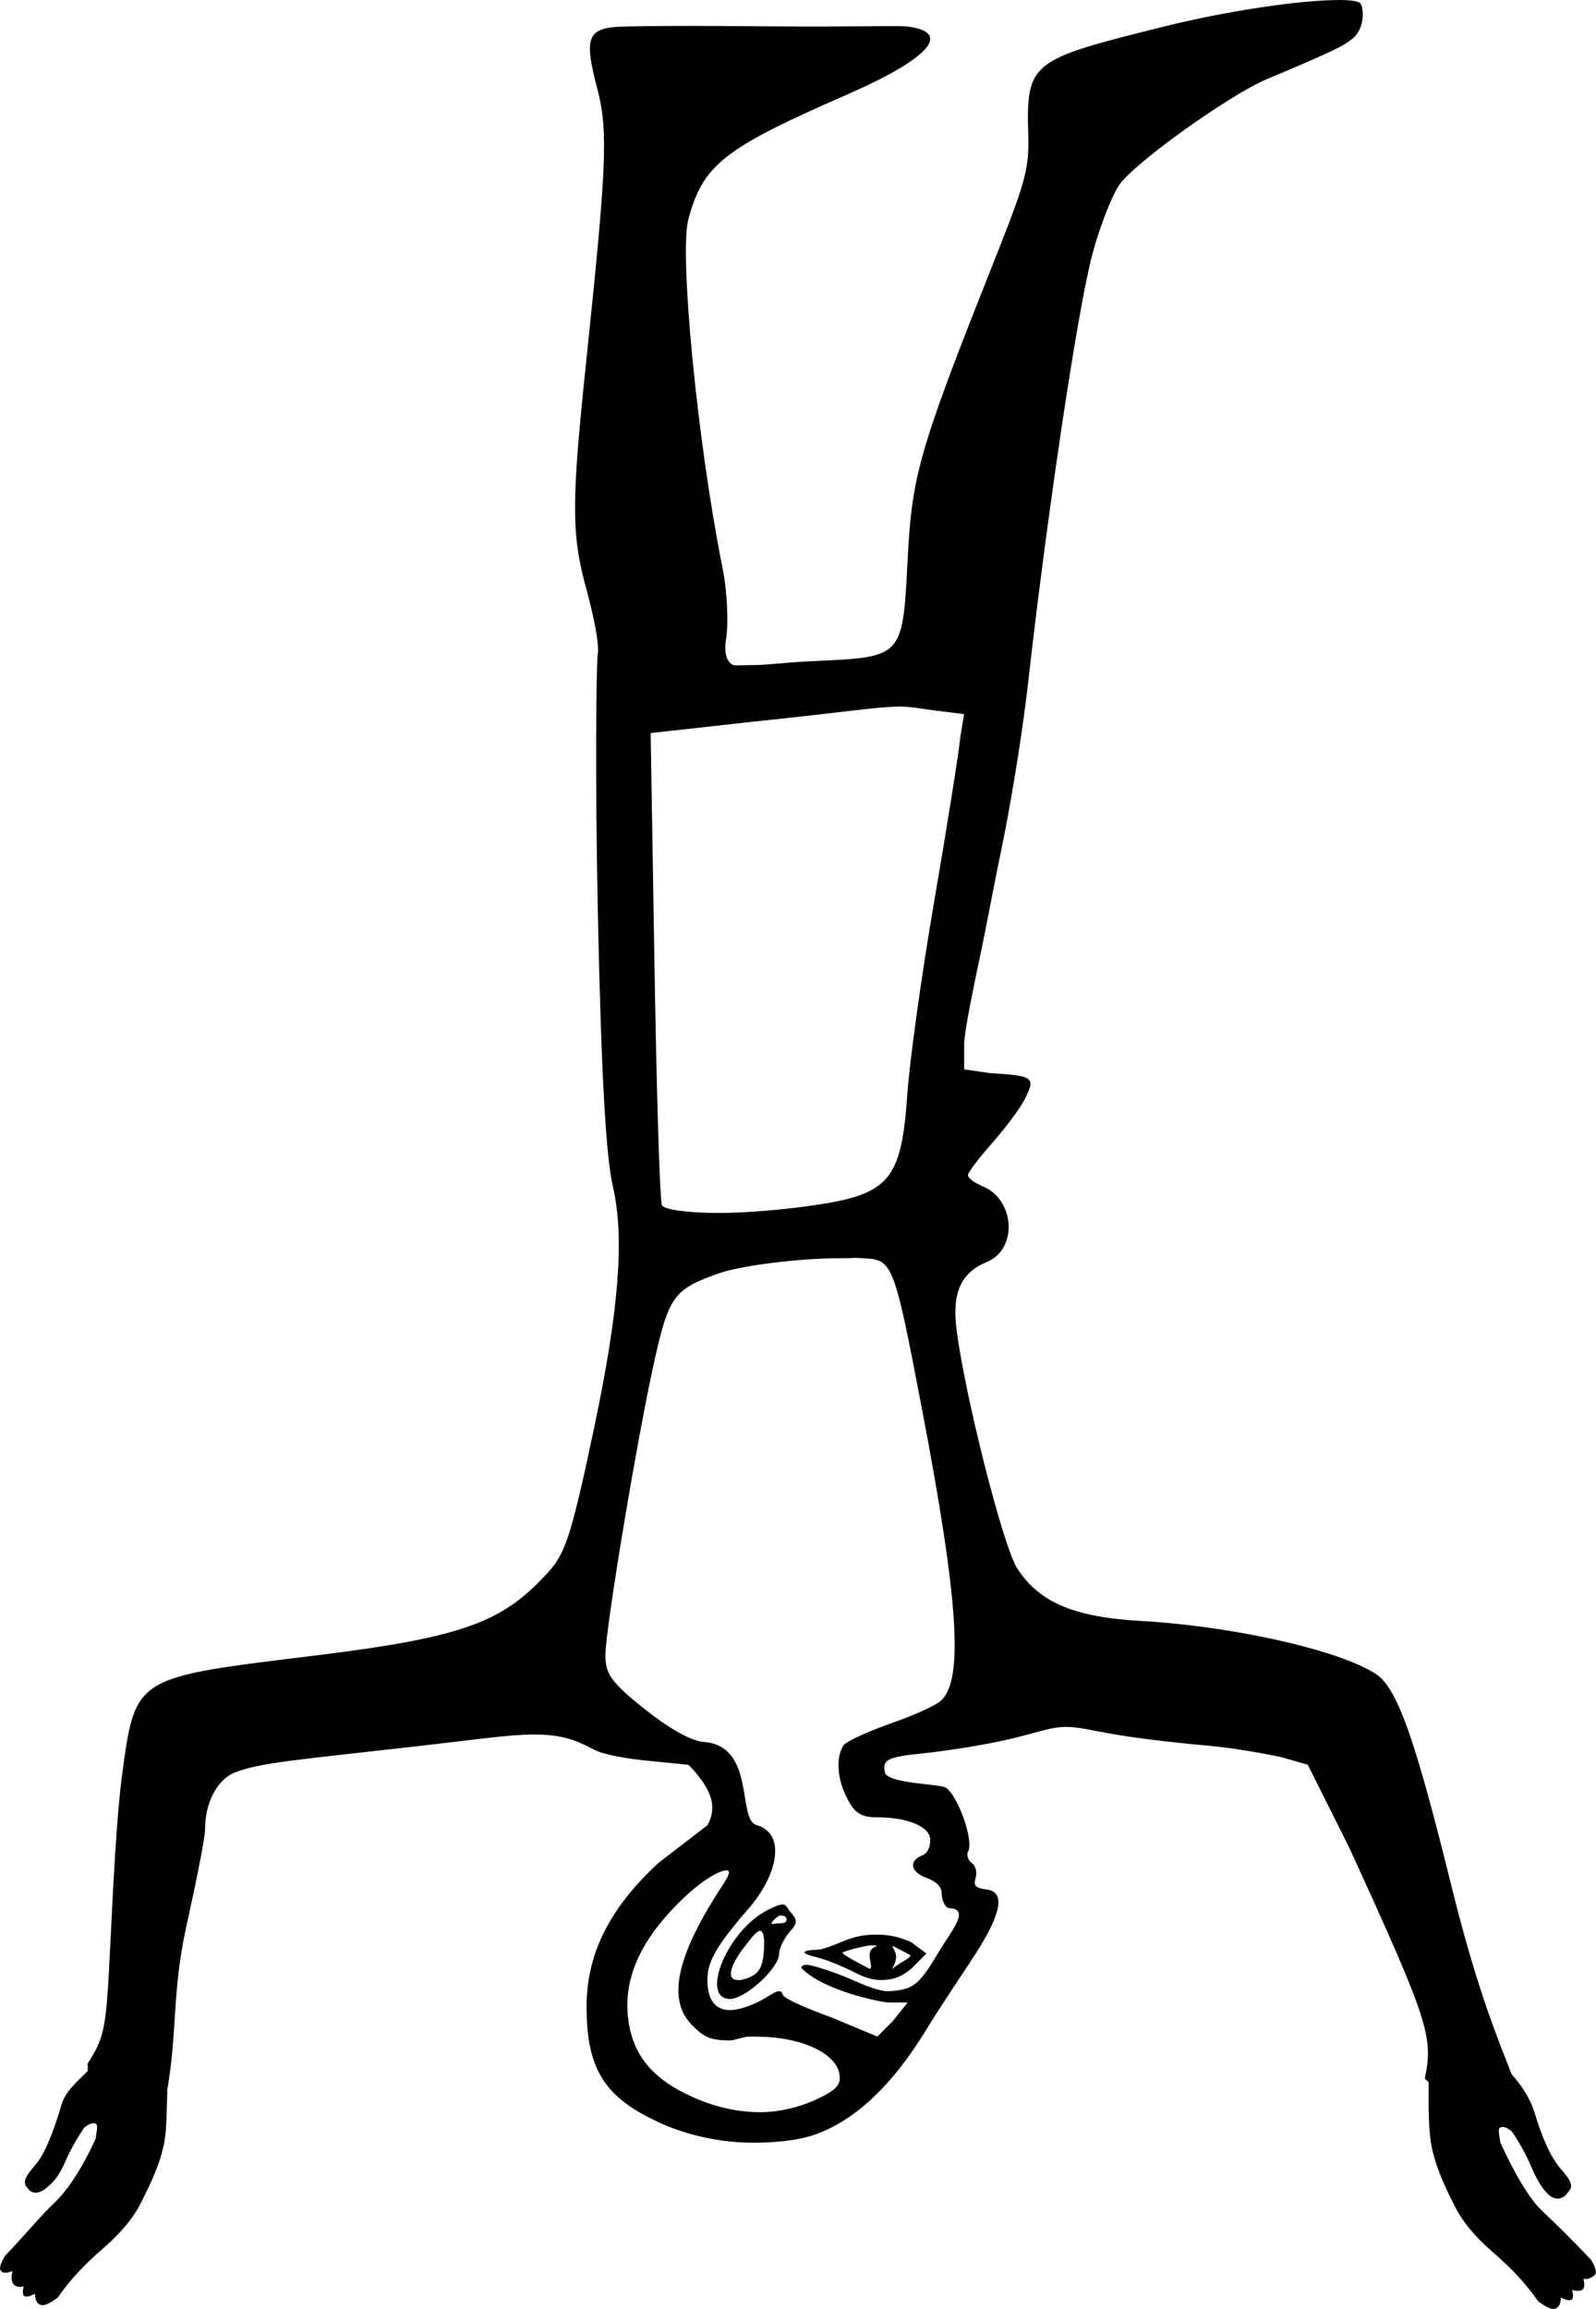 <?xml version="1.0" encoding="UTF-8"?>
<svg id="a" data-name="Ebene 1" xmlns="http://www.w3.org/2000/svg" width="8.784mm" height="12.7mm" viewBox="0 0 24.899 36">
  <path d="M14.04,11.018c-.345,0-.84,.085-2.298,.236l-1.591,.177,.059,3.594c.033,2.005,.083,3.714,.118,3.771,.041,.066,.404,.118,.884,.118,.461,0,1.045-.056,1.473-.118,1.208-.175,1.379-.399,1.473-1.768,.03-.44,.207-1.755,.412-2.946,.205-1.191,.395-2.385,.412-2.592l.059-.354-.471-.059c-.182-.023-.351-.059-.53-.059Zm-1.866,18.85c-.007,0-.014,.001-.02,.005-.052,.032-.118,.095-.118,.118,0,.008,.007,.01,.019,.01,.023,0,.064-.01,.099-.01,.052,0,.118-.004,.118-.059,0-.037-.031-.059-.059-.059-.009,0-.025-.005-.039-.005Zm1.748,.476c-.016,0,.059,.078,.059,.177-.005,.098-.072,.177-.059,.177,.008,0,.046-.043,.177-.118,.144-.083,.109-.092,.059-.118-.176-.09-.225-.118-.236-.118Zm-.322-.01c-.025,0-.054,.003-.09,.01-.122,.026-.438,.1-.354,.118,0,.018,.195,.127,.295,.177,.078,.039,.097,.059,.118,.059,.051,0-.012-.137,0-.236,.014-.115,.15-.118,.118-.118-.01,0-.038-.01-.087-.01Zm.087-.167c.206,0,.372,.048,.53,.118l.236,.177-.236,.236c-.158,.134-.298,.177-.471,.177-.124,0-.247-.032-.412-.118-.166-.086-.434-.198-.589-.236-.276-.067-.242-.108,0-.118,.137-.005,.371-.126,.53-.177,.157-.05,.275-.059,.412-.059Zm-1.827-.059c-.052,0-.112,.079-.236,.236-.231,.294-.299,.53-.118,.53,.014,0,.024,.003,.037,.003,.006,0,.014-.001,.022-.003,.236-.062,.333-.132,.354-.471,.01-.168-.005-.295-.059-.295Zm.354-.412c.052,0,.068,.058,.118,.118,.096,.115,.125,.156,0,.295-.085,.094-.177,.263-.177,.354,0,.228-.528,.707-.766,.707-.461,0-.07-1.007,.53-1.355,.131-.076,.238-.118,.295-.118Zm1.087-10.078c-.065,0-.135,.002-.203,.002-.644,0-1.545,.116-1.885,.236-.7,.247-.778,.358-1.002,1.355-.267,1.195-.766,4.189-.766,4.596,0,.275,.066,.408,.589,.825,.355,.283,.724,.514,.943,.53,.818,.06,.518,1.208,.825,1.296,.473,.136,.325,.786-.118,1.296-.533,.613-.648,.85-.648,1.119,0,.301,.114,.471,.354,.471,.135,0,.346-.071,.53-.177,.12-.069,.183-.118,.236-.118,.037,0,.048,.027,.059,.059,.021,.061,.377,.212,.766,.354l.707,.295,.236-.236,.236-.295h-.295c-.082,0-.992-.168-1.355-.53-.026-.026,.029-.059,.059-.059,.058,0,.231,.038,.589,.177,.184,.071,.493,.236,.707,.236,.363-.027,.456-.066,.766-.589,.221-.373,.515-.689,.177-.707-.066-.003-.118-.135-.118-.236,0-.108-.096-.183-.236-.236-.264-.1-.273-.272-.059-.354,.078-.03,.118-.136,.118-.236,0-.211-.358-.354-.825-.354-.26,0-.355-.069-.471-.295-.158-.305-.179-.636-.059-.825,.042-.067,.414-.231,.766-.354s.688-.275,.766-.354c.334-.334,.272-1.502-.295-4.478-.475-2.497-.468-2.381-1.002-2.416-.028-.002-.059-.002-.091-.002Zm-1.971,9.547c-.099,0-.373,.145-.707,.471-.611,.597-.897,1.19-.825,1.827,.062,.552,.352,.911,.884,1.178,.374,.188,.773,.295,1.178,.295,.291,0,.594-.075,.825-.177,.361-.16,.437-.246,.412-.412-.049-.333-.602-.589-1.296-.589-.026,0-.052-.001-.078-.001-.013,0-.026,0-.04,.001-.11,.004-.216,.059-.295,.059-.329,0-.421-.068-.589-.236-.396-.396-.251-1.077,.471-2.18,.121-.184,.127-.236,.059-.236ZM20.875,0h0c.193,0,.327,.017,.354,.059,.031,.051,.052,.217,0,.354-.092,.242-.219,.294-1.473,.825-.587,.249-2.069,1.31-2.298,1.65-.112,.166-.301,.647-.412,1.061-.247,.916-.736,4.29-1.002,6.658-.107,.958-.314,2.126-.412,2.592-.099,.466-.249,1.275-.354,1.768-.104,.492-.221,1.063-.236,1.296v.412l.412,.059c.662,.041,.713,.058,.53,.412-.087,.169-.331,.48-.53,.707-.2,.227-.354,.433-.354,.471s.08,.112,.236,.177c.495,.205,.549,.975,.059,1.178-.396,.164-.548,.466-.471,1.061,.137,1.056,.727,3.375,.943,3.712,.33,.514,.849,.765,1.944,.825,1.348,.074,3.048,.435,3.653,.825,.35,.225,.634,1.104,1.178,3.3,.374,1.509,.662,2.237,.943,2.946,.151,.166,.291,.381,.354,.589,.125,.416,.257,.707,.412,.884,.156,.177,.201,.27,.118,.354-.039,.065-.1,.109-.169,.109-.04,0-.083-.015-.126-.05-.114-.094-.201-.253-.295-.471-.094-.218-.211-.406-.295-.53-.061-.046-.105-.067-.141-.067-.013,0-.025,.003-.036,.008-.042,.021-.021,.09,0,.236,.229,.499,.451,.873,.648,1.061,.197,.187,.433,.413,.766,.766,.062,.104,.101,.194,.059,.236-.034,.034-.087,.065-.14,.065-.013,0-.025-.002-.037-.006h0c.033,.13,.008,.19-.084,.19-.026,0-.056-.005-.092-.014h0c.027,.109,.014,.161-.044,.161-.031,0-.075-.015-.132-.043,0,.125-.055,.177-.118,.177-.062,0-.153-.055-.236-.118-.187-.27-.406-.506-.707-.766-.301-.26-.485-.499-.589-.707-.125-.249-.27-.53-.354-.884-.068-.289-.06-.688-.059-1.061-.017-.024-.045-.032-.059-.059,.136-.65,.054-.904-1.178-3.594l-.648-1.296-.412-.118c-.246-.053-.762-.146-1.119-.177-.358-.031-1.018-.099-1.473-.177-.359-.061-.57-.118-.766-.118-.231,0-.43,.081-.825,.177-.426,.104-1.073,.202-1.414,.236-.572,.057-.625,.106-.589,.295,.033,.175,.84,.181,.943,.236,.188,.101,.453,.84,.354,1.002-.028,.046,.004,.143,.059,.177,.055,.034,.089,.14,.059,.236-.041,.13,.015,.154,.177,.177,.292,.041,.222,.378-.177,1.002-.169,.264-.523,.78-.766,1.178-.529,.869-1.123,1.436-1.768,1.65-.256,.085-.597,.118-.943,.118-.516,0-1.03-.124-1.414-.295-.891-.396-1.178-.84-1.178-1.827,0-.817,.354-1.531,1.119-2.239l.766-.589c.189-.33,.002-.636-.295-.943l-.589-.059c-.337-.03-.727-.094-.884-.177-.277-.145-.483-.236-.943-.236-.386,0-.939,.083-1.768,.177-1.928,.219-2.482,.258-2.887,.412-.277,.106-.471,.467-.471,.884,0,.14-.135,.807-.295,1.532-.221,1.005-.138,1.649-.295,2.534-.004,.021,.005,.04,0,.059-.011,.276-.006,.6-.059,.825-.083,.353-.229,.634-.354,.884-.104,.208-.288,.447-.589,.707-.301,.26-.52,.496-.707,.766-.083,.062-.173,.118-.236,.118s-.118-.052-.118-.177c-.058,.029-.101,.043-.132,.043-.059,0-.072-.052-.044-.161H.371c-.024,.006-.045,.009-.064,.009-.115,0-.148-.102-.112-.244H.194c-.036,.012-.076,.024-.11,.024-.026,0-.049-.006-.066-.024-.042-.042-.003-.132,.059-.236,.333-.353,.568-.638,.766-.825,.197-.187,.419-.503,.648-1.002,.021-.146,.042-.215,0-.236-.011-.006-.023-.008-.036-.008-.036,0-.08,.022-.141,.067-.083,.125-.201,.312-.295,.53-.094,.218-.18,.319-.295,.412-.059,.048-.118,.074-.171,.074-.05,0-.093-.024-.124-.074-.083-.083-.038-.177,.118-.354,.156-.177,.288-.527,.412-.943,.067-.222,.245-.356,.412-.53-.007-.029-.003-.033,0-.059,.003-.026-.015-.036,0-.059,.273-.43,.287-.553,.354-1.944,.039-.808,.097-1.943,.177-2.534,.213-1.579,.189-1.531,3.064-1.885,2.282-.282,2.865-.526,3.535-1.237,.305-.324,.383-.487,.766-2.298,.398-1.885,.474-2.988,.295-3.771-.103-.448-.179-1.581-.236-4.301-.042-2.046-.025-3.847,0-4.007,.025-.16-.068-.604-.177-1.002-.243-.887-.231-1.38,0-3.594,.302-2.898,.345-3.541,.177-4.183-.218-.833-.183-.988,.412-1.002,.311-.007,.644-.01,.982-.01,.676,0,1.374,.01,1.964,.01,.504,0,.929-.007,1.198-.007,.134,0,.229,.002,.275,.007,.698,.085,.359,.492-.943,1.061-1.928,.842-2.245,1.092-2.475,1.944-.145,.538,.142,3.487,.53,5.421,.085,.421,.094,.914,.059,1.119-.043,.256,.029,.384,.118,.412,.01,.003,.027,.004,.052,.004,.05,0,.131-.004,.243-.004,.231,0,.532-.043,.884-.059,1.448-.067,1.456-.032,1.532-1.532,.066-1.304,.144-1.665,1.237-4.419,.579-1.459,.664-1.673,.648-2.239-.033-1.159,.02-1.187,2.121-1.709,1.011-.251,2.141-.412,2.71-.412Z"/>
</svg>